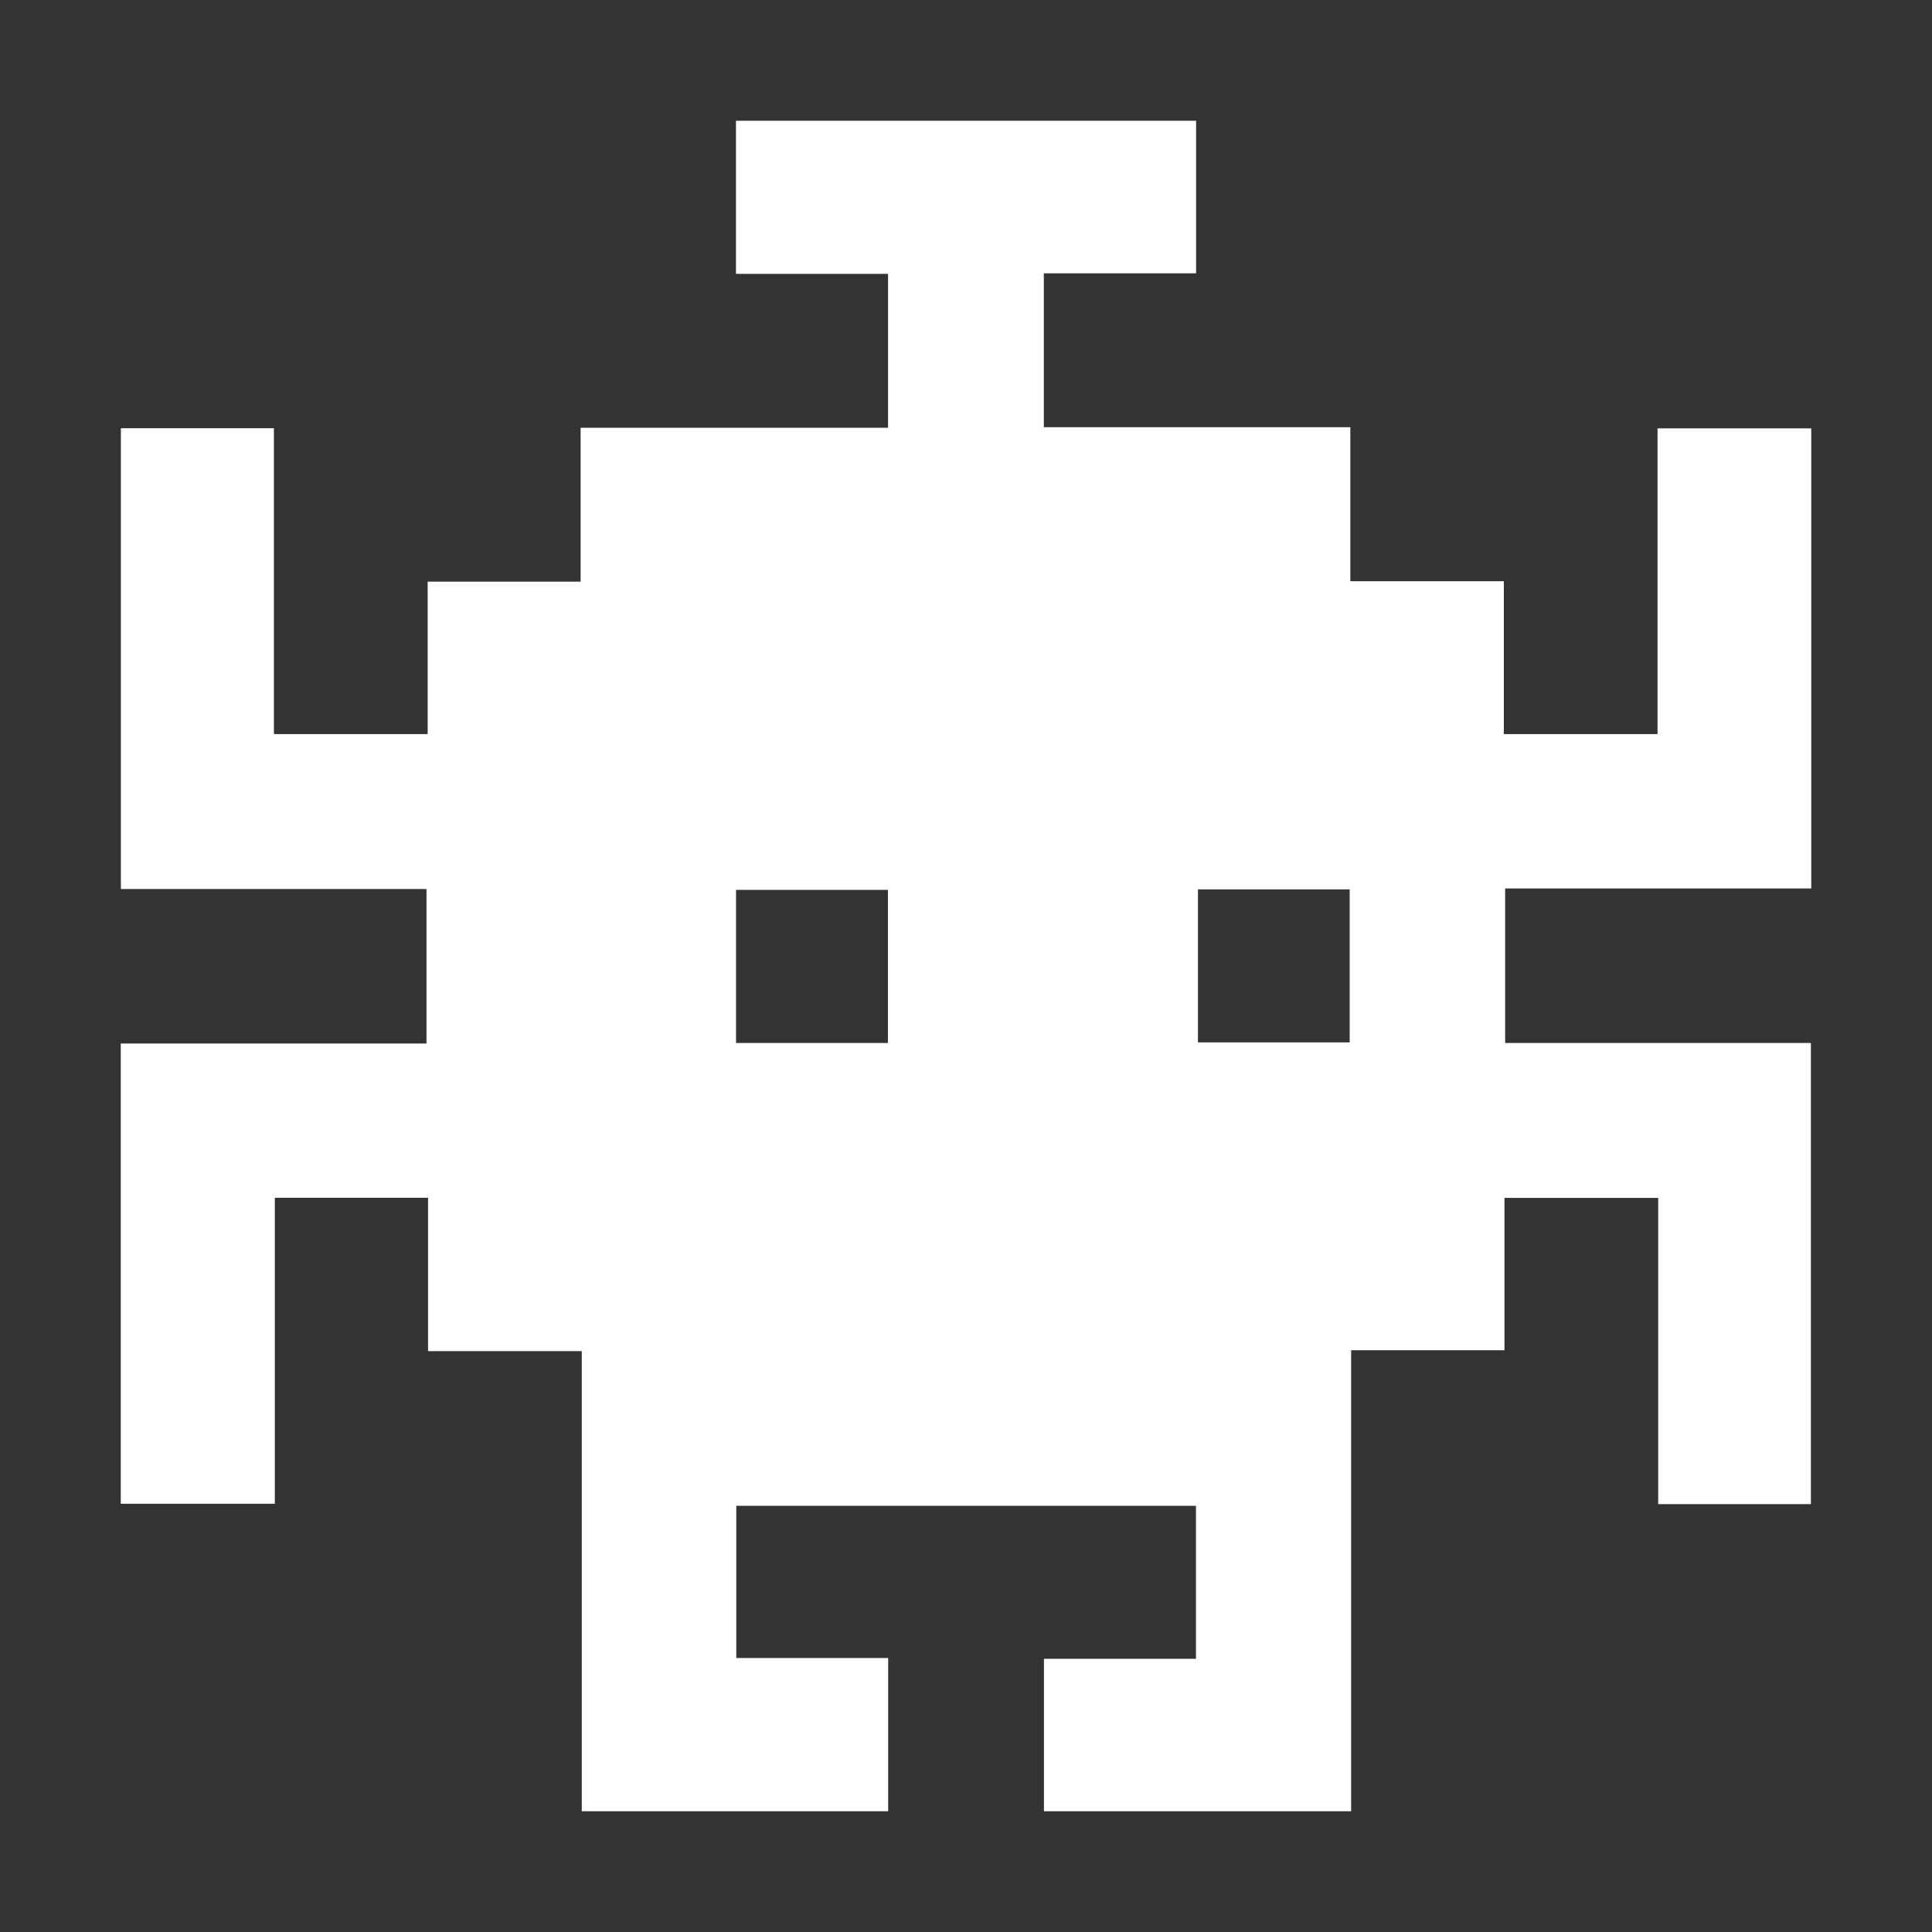 <svg width="32" height="32" viewBox="0 0 32 32" fill="none" xmlns="http://www.w3.org/2000/svg">
<rect x="0" y="0" width="32" height="32" fill="#333333" stroke="none"/>
<path d="M17.291 7.076H22.366V9.627H24.908V12.159H27.454V7.095H30V14.716H24.93V17.275H29.994V24.913H27.465V19.841H24.919V22.364H22.379V30H17.291V27.475H19.809V24.941H12.195V27.462H14.711V30H9.636V22.379H7.09V19.839H4.552V24.907H2V17.284H7.064V14.725H2.002V7.093H4.537V12.159H7.083V9.634H9.617V7.085H14.709V4.536H12.19V2H19.811V4.527H17.289V7.076H17.291ZM14.707 17.275V14.739H12.191V17.275H14.707ZM19.842 14.731V17.265H22.355V14.731H19.842Z" fill="white"/>
</svg>
